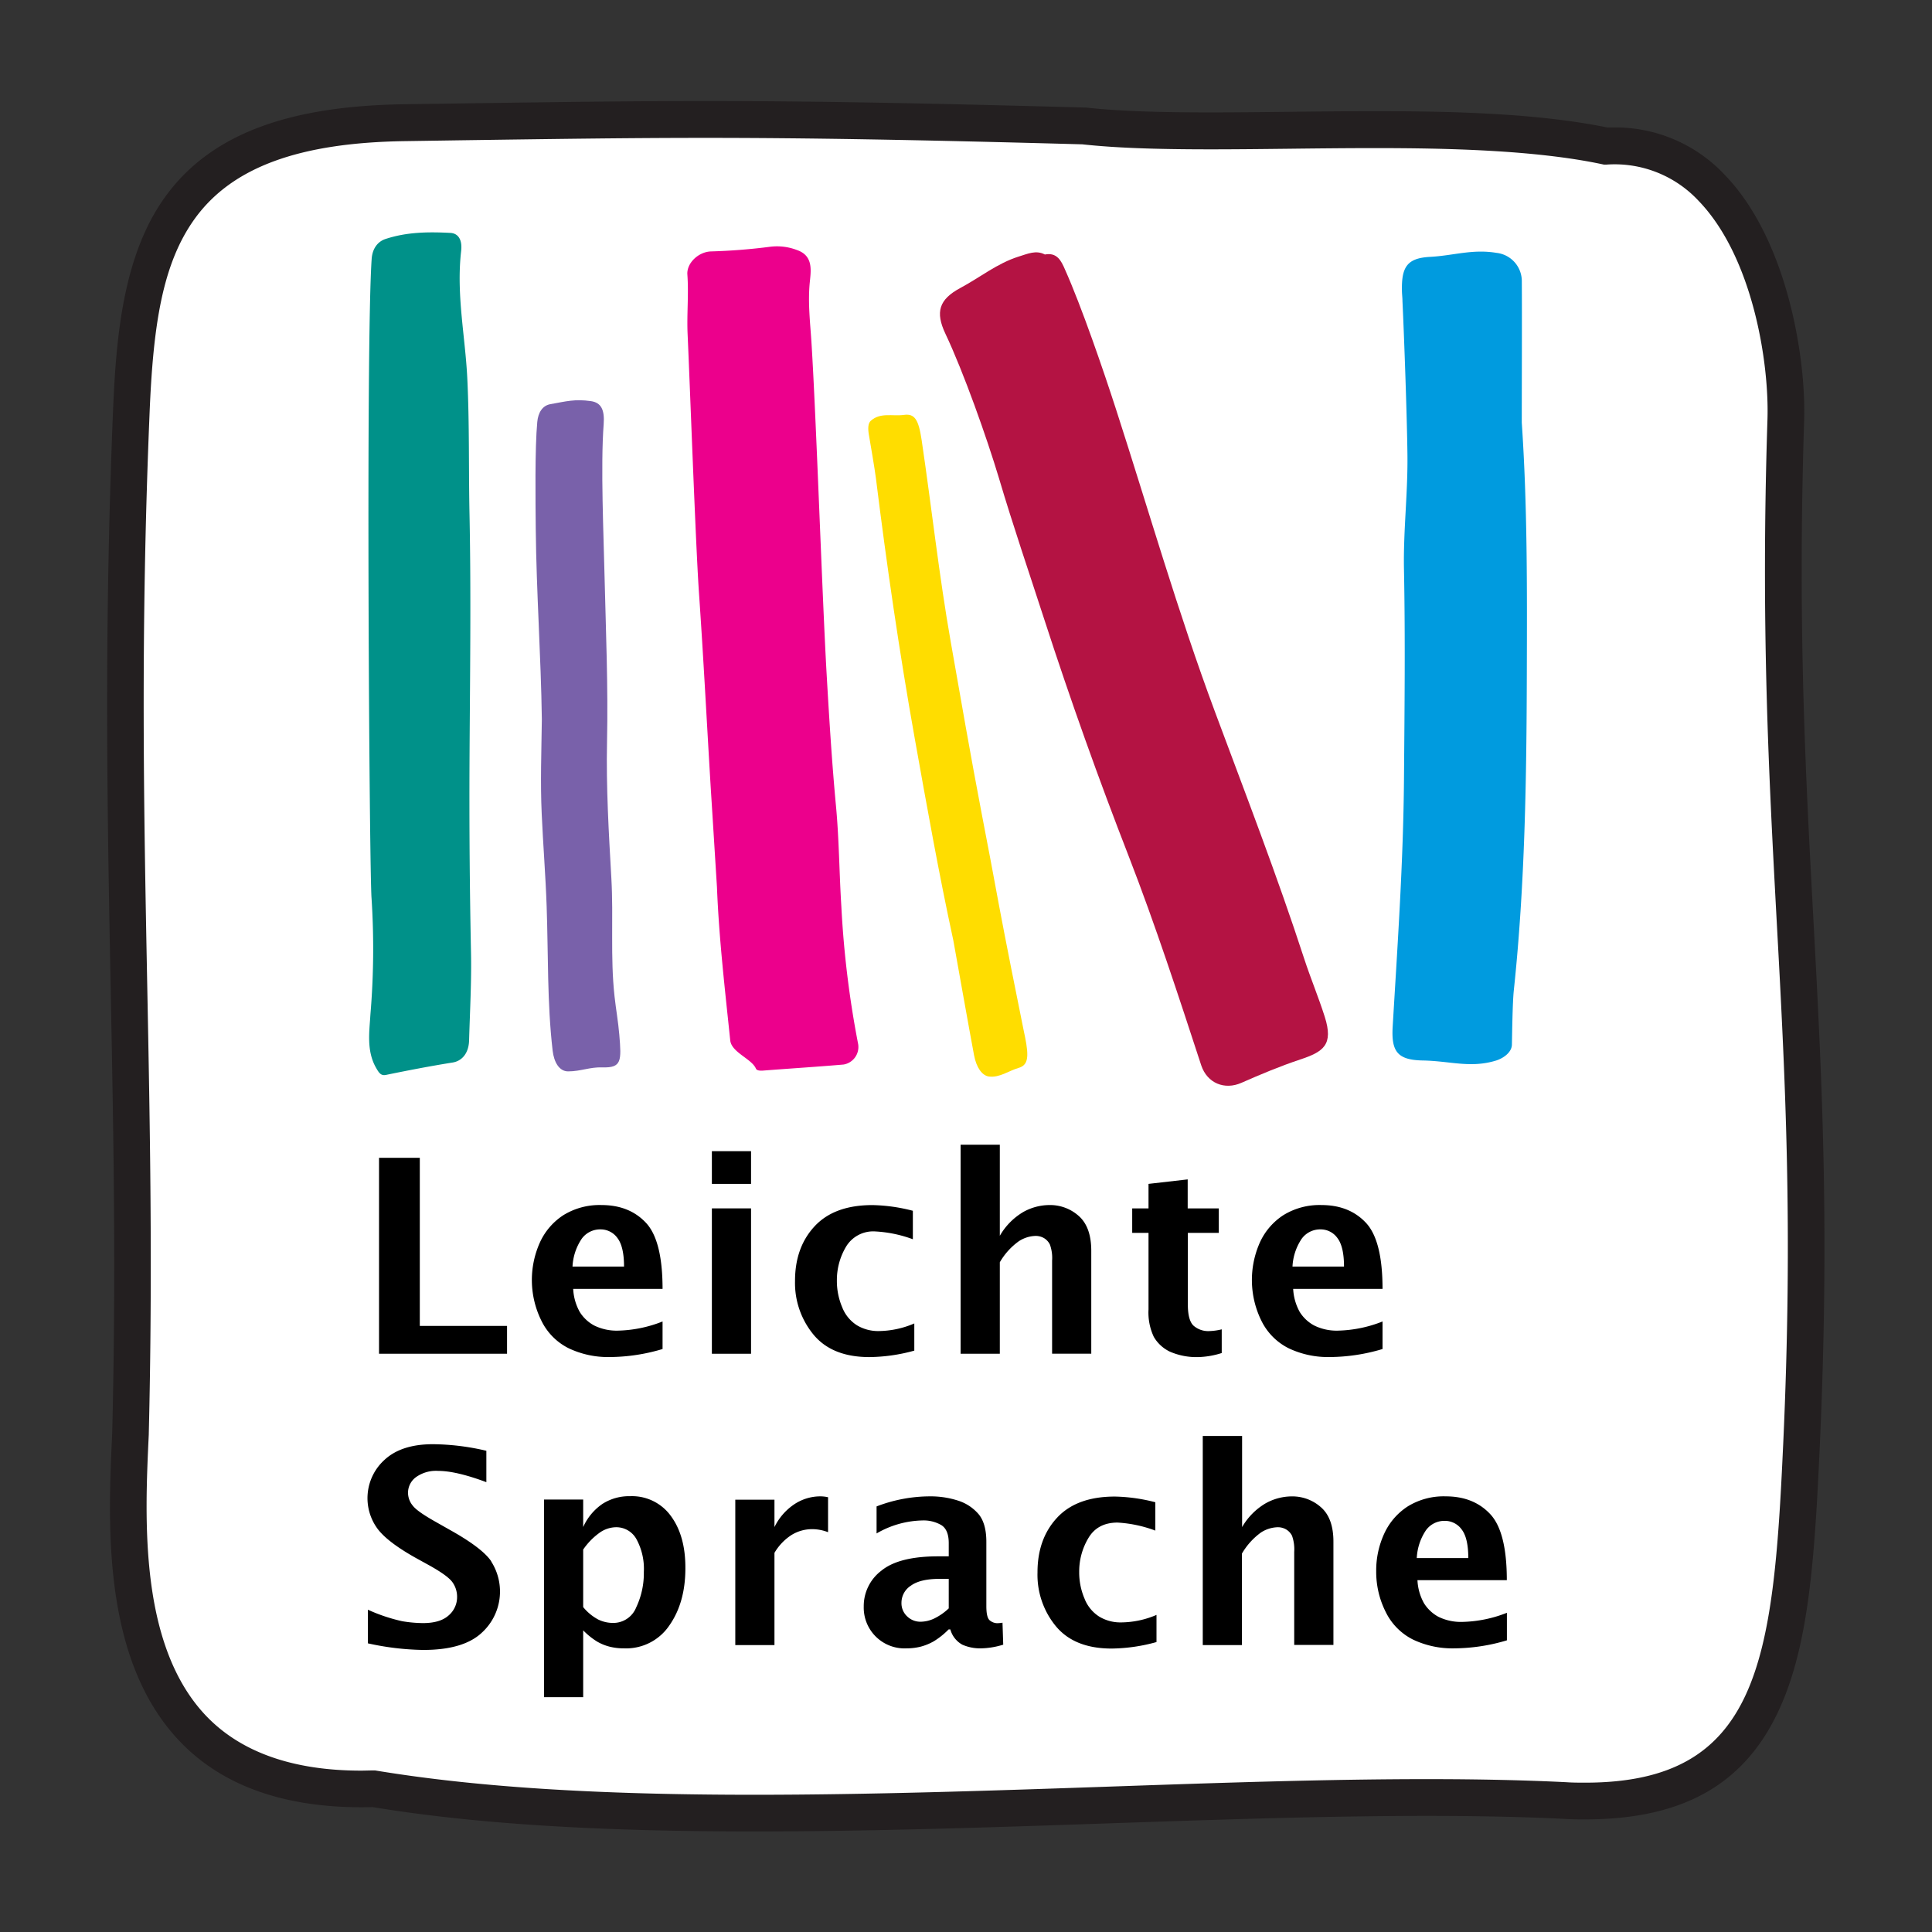 <svg id="Ebene_1" data-name="Ebene 1" xmlns="http://www.w3.org/2000/svg" viewBox="0 0 481.89 481.89"><rect x="0" y="0" width="481.89" height="481.89" fill="#333333" stroke="none"/><defs><style>.cls-1{fill:#fff;stroke:#231f20;stroke-miterlimit:10;}.cls-2{fill:#7961aa;}.cls-2,.cls-3,.cls-5,.cls-6,.cls-7,.cls-8{fill-rule:evenodd;}.cls-3{fill:#ec008c;}.cls-4{fill:#231f20;}.cls-5{fill:#009bdf;}.cls-6{fill:#fd0;}.cls-7{fill:#b41343;}.cls-8{fill:#009189;}</style></defs><path class="cls-1" d="M453.39,360.9c-1.28,28-2.74,49-9.89,64.88-8.45,18.77-23.74,27.52-48.11,27.52-1.69,0-3.46,0-5.26-.13-10.19-.5-21.38-.74-34.22-.74-24.94,0-51.64.91-79.91,1.88-29.05,1-59.08,2-87.92,2-39.59,0-69.83-1.93-95.1-6.07-20.9.55-37-4.92-47.79-16.27-19.34-20.27-17.76-54.11-16.7-76.53,1-40.79.28-76.63-.39-111.28-.83-43.25-1.69-88,.59-143.59.75-18.17,2.43-38.77,13-53.29,11-15.13,29.86-22.37,59.29-22.78l13.17-.19c24.65-.35,42.46-.61,61.8-.61,25.39,0,52.76.47,94.47,1.62l.36,0c7.59.84,17.17,1.22,31.06,1.22,6.33,0,12.83-.07,19.71-.15s14.24-.16,21.41-.16c18.87,0,40.46.49,57.85,4.06.57,0,1.15,0,1.71,0A36.83,36.83,0,0,1,429.87,44C445.21,59.87,450,89.09,449.5,104.87c-1.65,51,.34,87.89,2.26,123.6C453.9,268.22,455.92,305.77,453.39,360.9Z"/><path class="cls-2" d="M135.15,179.42c-.22-15.83-1.36-31.67-1.52-47.51-.06-6.58-.24-20.16.38-26.66.21-2.25,1.22-4.07,3.26-4.44,3.94-.7,6.13-1.33,10.1-.76,2.6.36,3.47,2.2,3.2,5.78-.79,10.37,0,27.77.23,38.23.33,13.62.9,27.25.61,40.91-.24,11.38.43,22.73,1.08,34.08.56,9.87-.29,19.67.79,29.45.35,3.2.92,6.34,1.19,9.57.55,6.56.61,8.31-4.21,8.16-3.2-.1-5.4,1-8.56,1-2.19,0-3.52-2.26-3.86-5.19-1.38-11.93-1.07-23.83-1.49-35.94-.26-7.68-.89-15.36-1.23-23.05C134.75,195.19,135.05,187.31,135.15,179.42Z"/><path class="cls-3" d="M178.83,221.3c-.51-8.08-1-16.16-1.52-24.24-1-16.55-1.85-33.11-3-49.65-.83-12.46-2.23-51.53-2.8-64-.23-5,.3-9.93-.06-14.91-.22-2.9,2.81-5.72,5.94-5.79a147.33,147.33,0,0,0,14.85-1.18,13.91,13.91,0,0,1,6.58.85c4.23,1.48,3.4,5.37,3.12,8.45-.43,4.92.15,9.76.46,14.6,1.19,18.79,2.71,64.22,3.8,83,.63,10.89,1.3,21.79,2.32,32.67.78,8.33.81,16.74,1.34,25.1a246.62,246.62,0,0,0,4.19,34.25,4.44,4.44,0,0,1-3.63,5.07c-6.77.58-13.54,1-20.31,1.53-.61,0-1.35,0-1.58-.54-1.06-2.43-6.06-4-6.39-7C180.82,246.77,179.33,234.08,178.83,221.3Z"/><path class="cls-4" d="M451.76,228.47c-1.92-35.71-3.91-72.63-2.26-123.6.51-15.78-4.29-45-19.63-60.85a36.83,36.83,0,0,0-27.34-11.71c-.56,0-1.14,0-1.71,0-17.39-3.57-39-4.06-57.85-4.06-7.17,0-14.41.08-21.41.16s-13.38.15-19.71.15c-13.89,0-23.47-.38-31.06-1.22l-.36,0c-41.71-1.15-69.08-1.62-94.47-1.62-19.34,0-37.15.26-61.8.61L101,26.53c-29.43.41-48.27,7.65-59.29,22.78-10.58,14.52-12.26,35.12-13,53.29-2.28,55.62-1.42,100.34-.59,143.59.67,34.65,1.36,70.49.39,111.28-1.06,22.42-2.64,56.26,16.7,76.53C56,445.35,72.08,450.82,93,450.27c25.27,4.14,55.51,6.07,95.1,6.07,28.84,0,58.87-1,87.92-2,28.27-1,55-1.88,79.91-1.88,12.84,0,24,.24,34.22.74,1.8.09,3.57.13,5.26.13,24.37,0,39.66-8.75,48.11-27.52,7.15-15.89,8.61-36.92,9.89-64.88C455.92,305.77,453.9,268.22,451.76,228.47Zm-7,132c-2.45,53.76-5.95,84.17-49.37,84.17-1.55,0-3.18,0-4.83-.12-10.34-.51-21.67-.76-34.65-.76-25.09,0-51.86.92-80.2,1.9-29,1-58.94,2-87.63,2-39.33,0-69.23-1.92-94.1-6l-.42-.07h-.41c-1,0-2.06.05-3.07.05-17,0-30-4.59-38.65-13.64-16.8-17.61-15.31-49.27-14.32-70.21v-.1c1-41,.29-77-.38-111.71C35.9,202.9,35,158.32,37.31,103c.89-21.57,3.1-37.22,11.36-48.57,9.29-12.75,26-18.86,52.44-19.23L114.28,35c24.62-.35,42.4-.61,61.68-.61,25.27,0,52.52.47,94,1.61,7.9.86,17.73,1.25,31.84,1.25h0c6.37,0,12.89-.07,19.79-.15s14.2-.16,21.32-.16c17.54,0,39.82.45,56.61,4l.55.12.57,0a28.59,28.59,0,0,1,23,9c13.47,13.91,17.67,40.25,17.21,54.56-1.66,51.34.33,88.45,2.26,124.34C445.27,268.46,447.28,305.8,444.76,360.5Z"/><path d="M104.71,330.72V288.79H94.54v48.87h31.93v-6.94Z"/><path d="M148.2,330.61a9.62,9.62,0,0,1-3.58-3.35,13,13,0,0,1-1.65-5.78h22.29q0-12.06-4.14-16.48t-11.06-4.43a17.16,17.16,0,0,0-9.5,2.5,16,16,0,0,0-5.88,6.8,22.86,22.86,0,0,0,.36,19.55,15,15,0,0,0,6.8,6.87,22.86,22.86,0,0,0,10.29,2.19,46.56,46.56,0,0,0,13.13-2v-6.87a31.94,31.94,0,0,1-11,2.28A12.72,12.72,0,0,1,148.2,330.61ZM145.08,309a5.66,5.66,0,0,1,4.67-2.36,5.14,5.14,0,0,1,4.25,2.15q1.65,2.15,1.65,7.13H142.8A13.6,13.6,0,0,1,145.08,309Z"/><path d="M177.56,301.4v36.26h9.77V301.4Zm0-14.27v8.16h9.77v-8.16Z"/><path d="M219.15,332a10.26,10.26,0,0,1-5.37-1.42,9.29,9.29,0,0,1-3.71-4.51,16.7,16.7,0,0,1-1.33-6.65A16.25,16.25,0,0,1,211,311a7.89,7.89,0,0,1,7.29-3.85,31.87,31.87,0,0,1,9.4,1.95V302a42.81,42.81,0,0,0-10.09-1.42q-9.49,0-14.4,5.27t-4.9,13.66A20.25,20.25,0,0,0,203,333q4.64,5.49,13.85,5.49a43.17,43.17,0,0,0,11.2-1.61V330.1A23,23,0,0,1,219.15,332Z"/><path d="M269.11,303.33a10.71,10.71,0,0,0-7.39-2.76,13.46,13.46,0,0,0-6.5,1.74,16.33,16.33,0,0,0-5.84,5.93V285.52H239.6v52.14h9.78V314.84a16.77,16.77,0,0,1,4.72-5.23,8,8,0,0,1,4.19-1.34,4.16,4.16,0,0,1,2.1.54,3.86,3.86,0,0,1,1.48,1.61,9.76,9.76,0,0,1,.55,4v23.22h9.77V312Q272.19,306.09,269.11,303.33Z"/><path d="M301.73,332a5.55,5.55,0,0,1-4.06-1.37q-1.4-1.36-1.39-5.3V307.51H304V301.4h-7.76v-7.23l-9.77,1.12v6.11h-4.07v6.11h4.07V326.6a14.18,14.18,0,0,0,1.32,6.85,9.25,9.25,0,0,0,4,3.68,16.62,16.62,0,0,0,7.43,1.35,21.06,21.06,0,0,0,5.51-1v-5.91A14.11,14.11,0,0,1,301.73,332Z"/><path d="M327.79,330.61a9.57,9.57,0,0,1-3.59-3.35,13.17,13.17,0,0,1-1.65-5.78h22.29q0-12.06-4.14-16.48t-11.06-4.43a17.16,17.16,0,0,0-9.5,2.5,16,16,0,0,0-5.88,6.8,23,23,0,0,0,.36,19.55,15.08,15.08,0,0,0,6.8,6.87,22.86,22.86,0,0,0,10.29,2.19,46.56,46.56,0,0,0,13.13-2v-6.87a31.94,31.94,0,0,1-11,2.28A12.65,12.65,0,0,1,327.79,330.61ZM324.66,309a5.68,5.68,0,0,1,4.67-2.36,5.12,5.12,0,0,1,4.25,2.15q1.65,2.15,1.65,7.13H322.38A13.6,13.6,0,0,1,324.66,309Z"/><path d="M122.55,389.46q-2.22-3.33-10.33-7.86l-3.53-2c-3.06-1.72-5-3.07-5.74-4.06a5.06,5.06,0,0,1-1.18-3.21,4.84,4.84,0,0,1,1.93-3.85,8.57,8.57,0,0,1,5.61-1.6q4.47,0,12,2.81v-7.83A60.18,60.18,0,0,0,108,360.22q-7.91,0-12.12,3.93a12.87,12.87,0,0,0-1.69,17.19q2.51,3.33,9.56,7.27l3.3,1.82c3.07,1.71,5,3.11,5.78,4.19a6.2,6.2,0,0,1,1.18,3.7,6,6,0,0,1-2.1,4.6q-2.11,1.92-6.4,1.92a32.24,32.24,0,0,1-5.2-.47,42.9,42.9,0,0,1-8.55-2.87v8.39a68.26,68.26,0,0,0,13.79,1.65q10,0,14.58-4.26a13.9,13.9,0,0,0,2.38-17.82Z"/><path d="M167.38,378.19a11.94,11.94,0,0,0-10.23-5,12.29,12.29,0,0,0-6.9,1.93,13.83,13.83,0,0,0-4.79,5.77v-6.87h-9.77v49.3h9.77V406.65a18.31,18.31,0,0,0,3.49,2.81,12.18,12.18,0,0,0,3.14,1.27,14.31,14.31,0,0,0,3.56.41,13,13,0,0,0,11.3-5.71q4-5.71,4-14.23Q171,383.15,167.38,378.19Zm-8.7,22.74a6.14,6.14,0,0,1-5.8,3.87,8.45,8.45,0,0,1-3.61-.82,12.3,12.3,0,0,1-3.81-3.13V386.5a16.8,16.8,0,0,1,3.92-4.07,7.25,7.25,0,0,1,4.21-1.5,5.73,5.73,0,0,1,5.17,3,15.46,15.46,0,0,1,1.83,8.14A19.9,19.9,0,0,1,158.68,400.93Z"/><path d="M204.73,373.23a11.75,11.75,0,0,0-6.77,2.08,14.49,14.49,0,0,0-4.79,5.58v-6.83H183.4v36.26h9.77v-23a13.32,13.32,0,0,1,4.23-4.44,9.82,9.82,0,0,1,5.28-1.47,11,11,0,0,1,3.86.76v-8.72A8.72,8.72,0,0,0,204.73,373.23Z"/><path d="M250.05,404.74a9.37,9.37,0,0,1-1.32.13,3,3,0,0,1-1.8-.66c-.61-.44-.91-1.64-.91-3.6V384.56c0-3-.64-5.32-1.9-6.85a11.16,11.16,0,0,0-5.07-3.39,22.23,22.23,0,0,0-7.2-1.09,37.24,37.24,0,0,0-13.21,2.51v6.74a23.56,23.56,0,0,1,11.46-3.24,8.72,8.72,0,0,1,4.69,1.16q1.85,1.16,1.85,4.49v3.3H234q-9.81,0-14.18,3.59a11.07,11.07,0,0,0-4.38,8.93,10.17,10.17,0,0,0,10.7,10.43,14.25,14.25,0,0,0,3.57-.44,13.54,13.54,0,0,0,3.23-1.34,19.3,19.3,0,0,0,3.67-2.94h.43a6.2,6.2,0,0,0,3,3.81,11,11,0,0,0,4.67.91,19.83,19.83,0,0,0,5.52-.92Zm-13.41-3.57a14.4,14.4,0,0,1-3.55,2.49,8.08,8.08,0,0,1-3.48.84,4.72,4.72,0,0,1-3.34-1.33,4.47,4.47,0,0,1-1.42-3.42,5.06,5.06,0,0,1,2.34-4.24c1.57-1.14,3.95-1.7,7.14-1.7h2.31Z"/><path d="M279.58,404.67a10.23,10.23,0,0,1-5.36-1.42,9.28,9.28,0,0,1-3.71-4.51,16.56,16.56,0,0,1-1.33-6.65,16.22,16.22,0,0,1,2.3-8.47q2.29-3.86,7.29-3.85a31.93,31.93,0,0,1,9.4,2v-7.07a42.88,42.88,0,0,0-10.09-1.42q-9.51,0-14.41,5.27t-4.89,13.66a20.15,20.15,0,0,0,4.64,13.48q4.63,5.5,13.84,5.5a43.15,43.15,0,0,0,11.2-1.62v-6.77A22.8,22.8,0,0,1,279.58,404.67Z"/><path d="M329.54,376a10.7,10.7,0,0,0-7.38-2.76,13.46,13.46,0,0,0-6.5,1.74,16.39,16.39,0,0,0-5.85,5.92V358.17H300v52.15h9.77V387.5a17.2,17.2,0,0,1,4.72-5.24,8.06,8.06,0,0,1,4.2-1.33,4.09,4.09,0,0,1,2.09.54,3.85,3.85,0,0,1,1.49,1.6,10.07,10.07,0,0,1,.54,4v23.22h9.78V384.69Q332.63,378.75,329.54,376Z"/><path d="M358.78,403.27a9.7,9.7,0,0,1-3.58-3.35,13,13,0,0,1-1.65-5.78h22.29q0-12.06-4.14-16.48t-11.06-4.43a17.08,17.08,0,0,0-9.5,2.5,16,16,0,0,0-5.88,6.8,21.92,21.92,0,0,0-2,9.39,22.15,22.15,0,0,0,2.38,10.16,15.08,15.08,0,0,0,6.8,6.87,22.86,22.86,0,0,0,10.29,2.19,46.56,46.56,0,0,0,13.13-2v-6.87a31.91,31.91,0,0,1-11,2.27A12.73,12.73,0,0,1,358.78,403.27Zm-3.12-21.57a5.66,5.66,0,0,1,4.67-2.36,5.14,5.14,0,0,1,4.25,2.15q1.65,2.14,1.65,7.13H353.38A13.57,13.57,0,0,1,355.66,381.7Z"/><path class="cls-5" d="M379.57,105.42c1.41,20.72,1.32,41.45,1.26,62.18-.07,26.62-.45,53.11-3.26,79.56-.3,2.91-.4,10.43-.46,13.35,0,1.95-2.1,3.42-3.89,4-6.47,2-11.51.11-18.42,0-6.2-.14-7.8-2.19-7.43-8.43,1.23-20.58,2.65-41.06,2.82-61.7.14-17.43.34-34.85,0-52.28-.2-9.63,1-19.26.86-28.89-.11-9.26-.8-28.87-1.24-38.13,0-.73-.09-1.46-.12-2.19-.19-6.2,1.15-8.51,7-8.82s10.54-2,16.56-1a7.1,7.1,0,0,1,6.33,7.16C379.64,78.49,379.57,97.13,379.57,105.42Z"/><path class="cls-6" d="M237.79,234.59c-3.63-16.73-6.62-33.56-9.63-50.4-3.85-21.62-7-43.26-9.69-64.95-.3-2.38-1.36-8.49-1.76-10.87-.27-1.59-.18-2.84.5-3.43,2.42-2.14,5.38-1.06,8.31-1.46,2.63-.35,3.6,1.19,4.36,6.28,2.49,16.8,4.32,33.64,7.27,50.41,2.49,14.17,4.95,28.33,7.65,42.46,1.49,7.79,3,15.61,4.42,23.41,1.4,7.52,4.56,23.38,6.09,30.87.12.59.26,1.18.37,1.77,1,5,.76,7-1.64,7.69s-4.71,2.48-7.38,2.14c-1.67-.22-3.13-2.2-3.71-5.33C241.69,256.46,239,241.32,237.79,234.59Z"/><path class="cls-7" d="M260.62,63.48c3-.58,4.07,1.54,5,3.71,4.13,9.22,9.64,25.29,12.75,34.92,8.14,25.18,15.45,50.67,24.68,75.45,7.61,20.45,15.48,40.79,22.25,61.57,1.59,4.86,3.56,9.57,5.12,14.46,2.23,7-.28,8.74-6.13,10.68-5,1.67-9.85,3.7-14.66,5.82-4.19,1.85-8.51.09-10-4.33-5.73-17.5-11.43-35-18.09-52.16q-11.34-29.13-21-58.89c-3.83-11.82-7.86-23.58-11.4-35.52-3-10-8.82-26.43-13.32-35.92-2.59-5.47-1.6-8.59,3.73-11.45,4.83-2.58,9.17-6.13,14.49-7.81C256.32,63.32,258.39,62.3,260.62,63.48Z"/><path class="cls-8" d="M92.67,224a195.46,195.46,0,0,1-.28,29.05c-.23,4.06-1.06,9,1.43,13.33.78,1.36,1.26,2,2.56,1.71,5.5-1.13,11-2.19,16.51-3.07,2.31-.37,4-2.27,4.11-5.45.21-7.32.63-14.68.48-22q-.49-23.89-.37-47.84c.11-20.43.41-40.91,0-61.29-.24-11.43,0-22.81-.56-34.19-.53-10.54-2.77-20.8-1.53-31.64.34-2.94-.82-4.42-2.69-4.52-5.4-.28-10.82-.25-16.18,1.52-1.74.57-3.26,2.16-3.45,5C91.23,86.06,92.13,216.93,92.67,224Z"/></svg>